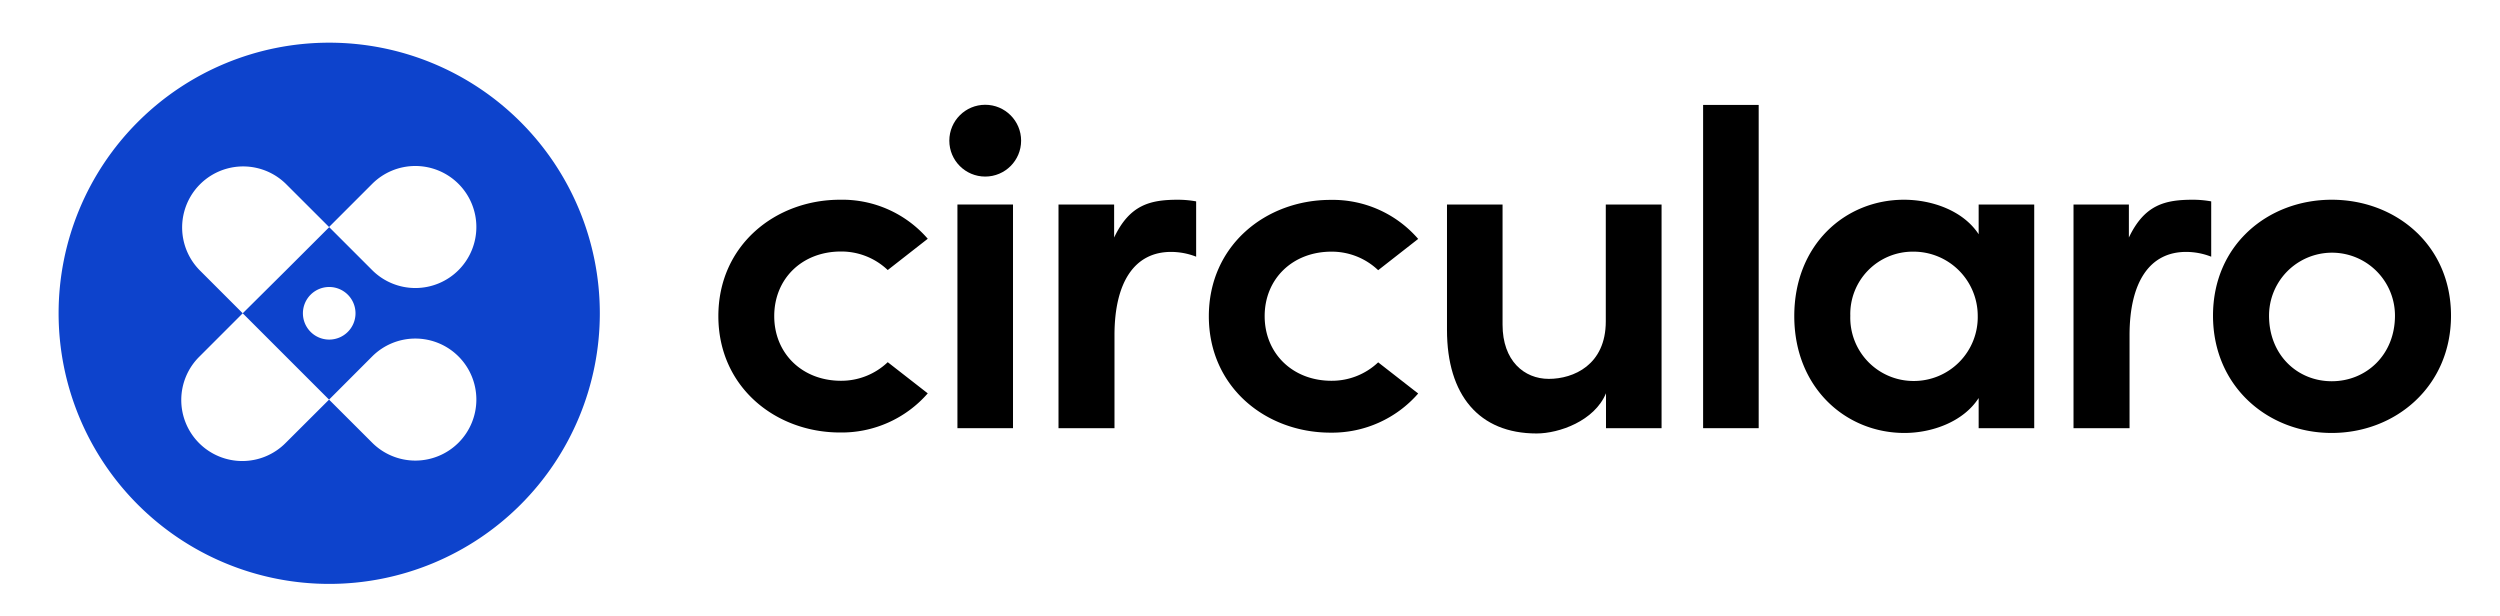 <svg id="Layer_1" data-name="Layer 1" xmlns="http://www.w3.org/2000/svg" viewBox="0 0 486.77 119.86"><defs><style>.cls-1{fill:#0d43cc;}</style></defs><title>Artboard 1 copy</title><path d="M163.75,74.14c-7.56,0-13-5.32-13-12.59s5.4-12.58,13-12.58a13.11,13.11,0,0,1,9.1,3.61l7.79-6.09a22,22,0,0,0-17.08-7.6c-12.58,0-23.69,8.85-23.69,22.66S151,84.21,163.56,84.21a22.24,22.24,0,0,0,17.08-7.62l-7.79-6.07A13.12,13.12,0,0,1,163.75,74.14Z"/><path d="M323.52,39.82V83.37H312.7v-6.8c-2.24,5.4-9.14,7.83-13.52,7.83-11.19,0-17.44-7.46-17.44-20.14V39.82h10.82V63.23c0,7,4.19,10.54,9,10.54s11.1-2.71,11.1-11.19V39.82Z"/><path d="M331.61,20.43h10.82V83.37H331.61Z"/><path d="M396.08,39.82V83.37H385.26V77.5c-3,4.66-9.13,6.8-14.45,6.8-11.47,0-21.45-8.85-21.45-22.75s9.89-22.66,21.36-22.66c5.5,0,11.56,2.15,14.54,6.72V39.82Zm-11,21.64A12.5,12.5,0,0,0,372.49,49a12.15,12.15,0,0,0-12.22,12.5,12.31,12.31,0,0,0,12.22,12.68A12.44,12.44,0,0,0,385.08,61.46Z"/><path d="M427,38.89c-5.41,0-9.43.93-12.49,7.36V39.82H403.73V83.37h10.91V65.27c0-10.33,3.91-16.22,11-16.22a13.4,13.4,0,0,1,4.9.93V39.21A20.16,20.16,0,0,0,427,38.89Z"/><path d="M186.42,39.82h10.82V83.37H186.42Z"/><circle cx="191.83" cy="27.39" r="6.99"/><path d="M430.89,61.46c0-13.8,10.72-22.57,23.12-22.57s23.22,8.77,23.22,22.57S466.41,84.3,454,84.3,430.89,75.26,430.89,61.46Zm35.43,0a12.26,12.26,0,1,0-24.52,0c0,7.64,5.5,12.77,12.21,12.77S466.32,69.1,466.32,61.46Z"/><path d="M229.41,38.89c-5.4,0-9.43.93-12.48,7.36V39.82H206.1V83.37H217V65.27c0-10.33,3.91-16.22,11-16.22a13.44,13.44,0,0,1,4.9.93V39.21A20.27,20.27,0,0,0,229.41,38.89Z"/><path d="M259.24,74.14c-7.55,0-13-5.32-13-12.59S251.69,49,259.24,49a13.1,13.1,0,0,1,9.1,3.61l7.79-6.09a22,22,0,0,0-17.07-7.6c-12.59,0-23.69,8.85-23.69,22.66s11.1,22.66,23.69,22.66a22.24,22.24,0,0,0,17.07-7.62l-7.79-6.07A13.1,13.1,0,0,1,259.24,74.14Z"/><path class="cls-1" d="M64.1,8.31A52.69,52.69,0,1,0,116.79,61,52.7,52.7,0,0,0,64.1,8.31Zm0,35.92-8.41,8.4L47.26,61l8.4,8.4,8.41,8.41,8.4-8.41a11.88,11.88,0,1,1,0,16.8l-8.4-8.39-8.41,8.39a11.88,11.88,0,1,1-16.8-16.8l8.4-8.4-8.4-8.4a11.88,11.88,0,0,1,16.8-16.8l8.41,8.4,8.4-8.4a11.88,11.88,0,1,1,0,16.8ZM69.22,61a5.12,5.12,0,1,1-5.12-5.12A5.12,5.12,0,0,1,69.22,61Z"/></svg>